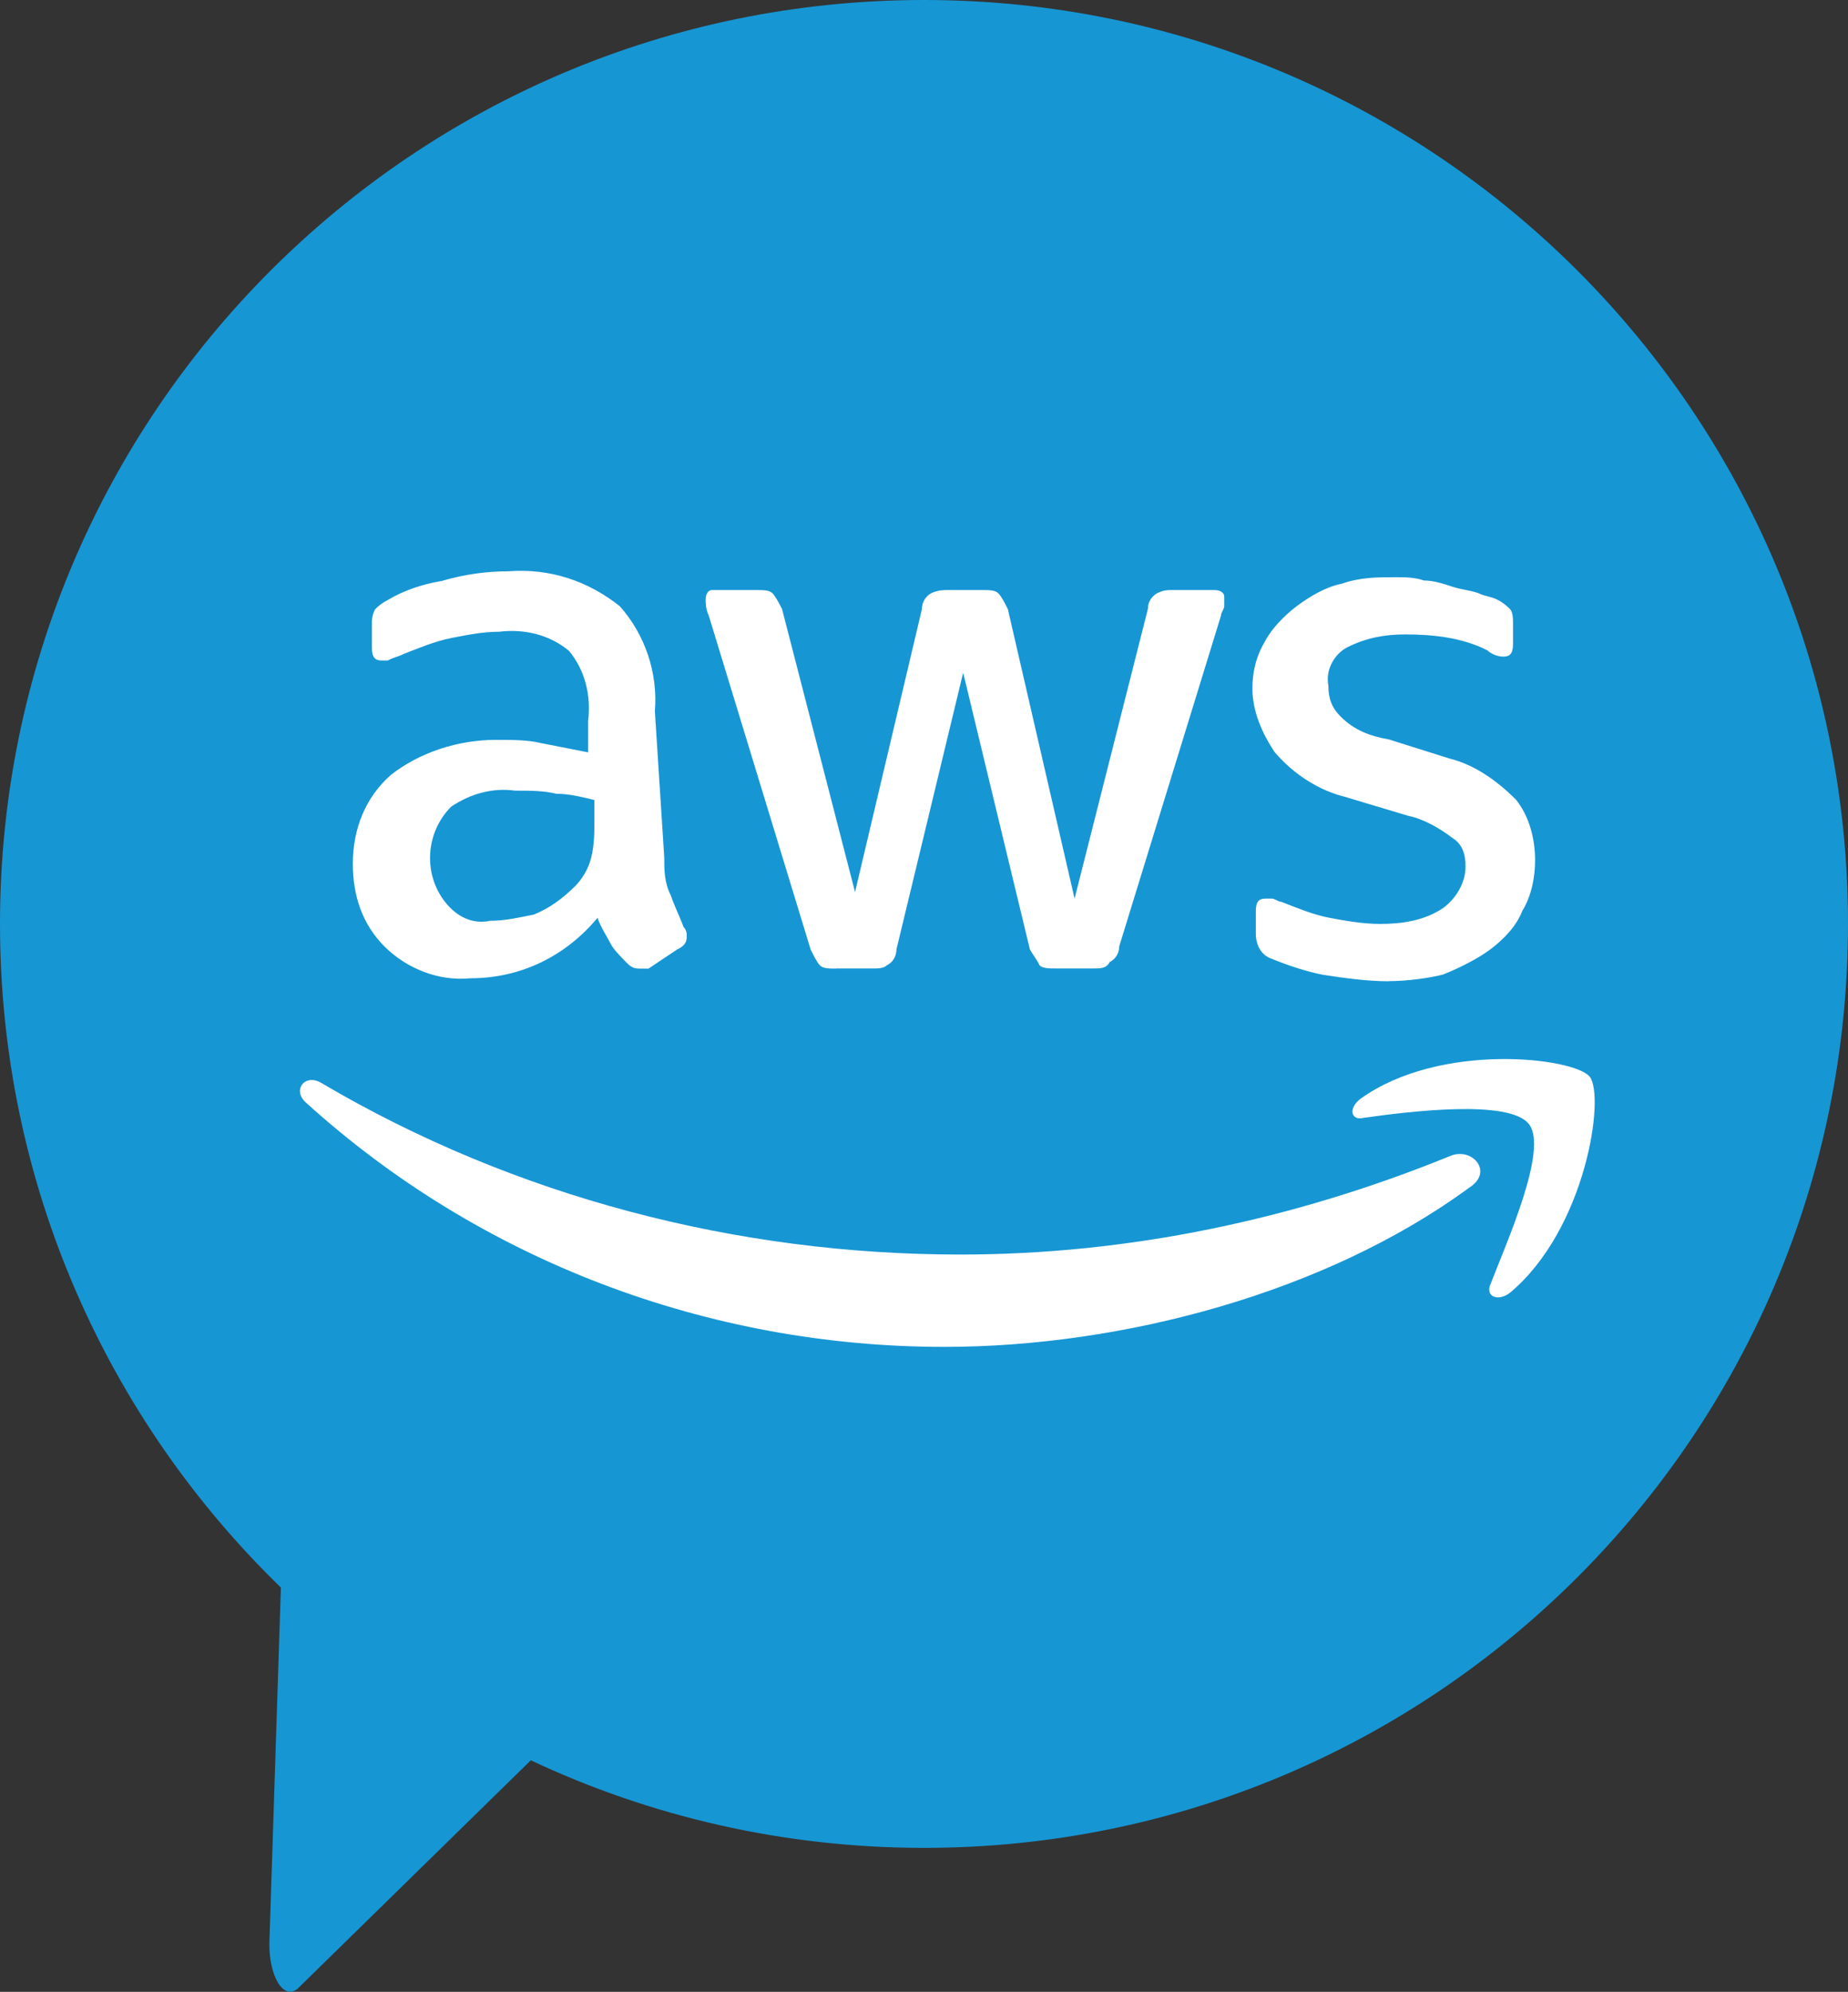 <?xml version="1.0" encoding="UTF-8"?>
<svg id="Capa_2" data-name="Capa 2" xmlns="http://www.w3.org/2000/svg" viewBox="0 0 124.08 133.75">
  <rect x="0" y="0" width="124.08" height="133.75" fill="#333333" stroke="none"/>
  <defs>
    <style>
      .cls-1 {
        fill: #1796d4;
      }

      .cls-2 {
        fill: #fff;
      }
    </style>
  </defs>
  <g id="esferas">
    <g>
      <path class="cls-1" d="M124.08,62.04c0,34.27-27.77,62.04-62.04,62.04-9.43,0-18.39-2.11-26.4-5.88l-15.6,15.28c-.97.94-2.02-.77-1.95-3.14l.77-23.74C7.24,95.32,0,79.52,0,62.04,0,27.77,27.77,0,62.04,0s62.04,27.77,62.04,62.04Z"/>
      <g>
        <path class="cls-2" d="M44.6,57.56c0,.86,0,1.71.44,2.56.21.65.63,1.5.86,2.13.21.22.21.44.21.65,0,.42-.21.65-.65.86l-1.92,1.28h-.63c-.44,0-.65-.21-.86-.42-.42-.44-.86-.86-1.07-1.29-.21-.42-.65-1.07-.86-1.7-2.13,2.56-5.13,4.06-8.54,4.06-2.13.21-4.27-.65-5.76-2.13-1.5-1.5-2.13-3.43-2.13-5.56,0-2.35.86-4.48,2.56-5.97,1.92-1.5,4.48-2.35,7.05-2.35,1.07,0,2.13,0,2.99.21l3.2.63v-2.13c.21-1.7-.22-3.41-1.29-4.69-1.28-1.07-2.98-1.49-4.69-1.28-1.07,0-2.13.21-3.2.42-1.07.21-2.13.65-3.2,1.07-.42.21-.65.21-1.07.44h-.42c-.44,0-.65-.22-.65-.86v-1.5c0-.42,0-.63.21-1.07.21-.21.44-.42.86-.63,1.07-.65,2.35-1.07,3.62-1.28,1.5-.44,2.99-.65,4.49-.65,2.77-.21,5.34.65,7.47,2.35,1.7,1.92,2.56,4.48,2.35,7.05l.63,9.82ZM32.86,61.83c1.07,0,1.92-.21,2.99-.42,1.07-.44,1.92-1.07,2.78-1.92.42-.44.86-1.07,1.07-1.92.21-.86.21-1.71.21-2.56v-1.29c-.86-.21-1.71-.42-2.56-.42-.86-.21-1.71-.21-2.78-.21-1.49-.21-2.99.21-4.27,1.07-1.71,1.7-1.92,4.48-.42,6.4.84,1.07,1.91,1.49,2.98,1.28h0ZM56.13,65.04c-.42,0-.86,0-1.07-.21-.21-.21-.42-.65-.63-1.07l-6.84-22.42c-.21-.44-.21-.86-.21-1.07,0-.44.21-.65.42-.65h2.99c.44,0,.86,0,1.07.21.21.22.44.65.65,1.07l4.9,19,4.49-19c0-.42.21-.84.63-1.07.44-.21.86-.21,1.07-.21h2.35c.44,0,.86,0,1.07.21.22.22.44.65.65,1.07l4.48,19.44,4.92-19.44c0-.42.21-.84.63-1.07.44-.21.65-.21,1.07-.21h2.78c.42,0,.65.21.65.44v.63c0,.21-.22.44-.22.65l-6.83,22.2c0,.42-.21.84-.65,1.07-.21.42-.63.42-1.07.42h-2.56c-.42,0-.86,0-1.07-.21-.21-.44-.42-.65-.65-1.07l-4.48-18.58-4.48,18.58c0,.42-.21.86-.65,1.07-.21.21-.63.21-.84.21h-2.57ZM93.28,65.89c-1.49,0-2.99-.21-4.48-.44-1.07-.21-2.35-.63-3.41-1.07-.65-.21-1.07-.84-1.07-1.7v-1.5c0-.63.21-.84.63-.84h.44c.21,0,.42.21.63.21,1.07.42,2.13.86,3.2,1.07,1.07.21,2.35.42,3.41.42,1.5,0,2.99-.21,4.27-1.07.86-.63,1.5-1.7,1.5-2.77,0-.86-.21-1.5-.86-1.92-.86-.65-1.92-1.28-2.99-1.5l-4.27-1.28c-1.7-.42-3.41-1.49-4.69-2.99-.86-1.28-1.5-2.77-1.5-4.27,0-1.07.22-2.13.86-3.2.44-.84,1.28-1.7,2.13-2.35.86-.63,1.92-1.28,2.99-1.49,1.28-.44,2.35-.44,3.62-.44.65,0,1.29,0,1.92.22.65,0,1.28.21,1.92.42.65.21,1.07.21,1.71.42.42.22.84.22,1.28.44.42.21.63.42.86.63.21.22.21.65.21,1.07v1.29c0,.63-.21.84-.65.84s-.86-.21-1.07-.42c-1.7-.86-3.62-1.07-5.55-1.07-1.28,0-2.56.21-3.85.86-.84.42-1.49,1.49-1.28,2.56,0,.86.21,1.5.86,2.13.86.86,1.92,1.28,3.2,1.5l4.06,1.28c1.7.42,3.2,1.49,4.48,2.77.86,1.07,1.28,2.57,1.28,4.06,0,1.07-.21,2.35-.86,3.41-.42,1.07-1.28,1.92-2.13,2.57-.84.63-2.13,1.28-3.2,1.7-.84.22-2.35.44-3.62.44h0Z"/>
        <path class="cls-2" d="M98.62,79.77c-9.61,7.04-23.27,10.67-35.22,10.67-15.8,0-31.16-5.77-42.91-16.45-.86-.84,0-1.91,1.07-1.28,13.02,7.68,27.96,11.53,42.91,11.53,11.32,0,22.42-2.35,32.88-6.61,1.49-.65,2.99,1.07,1.28,2.13h0ZM100.1,86.17c-.42.86.44,1.28,1.29.63,5.11-4.27,6.4-13.23,5.34-14.51-1.07-1.28-10.04-2.35-15.38,1.49-.86.65-.63,1.5.21,1.28,2.99-.42,9.83-1.28,11.11.44,1.28,1.7-1.5,7.89-2.57,10.67h0Z"/>
      </g>
    </g>
  </g>
</svg>
